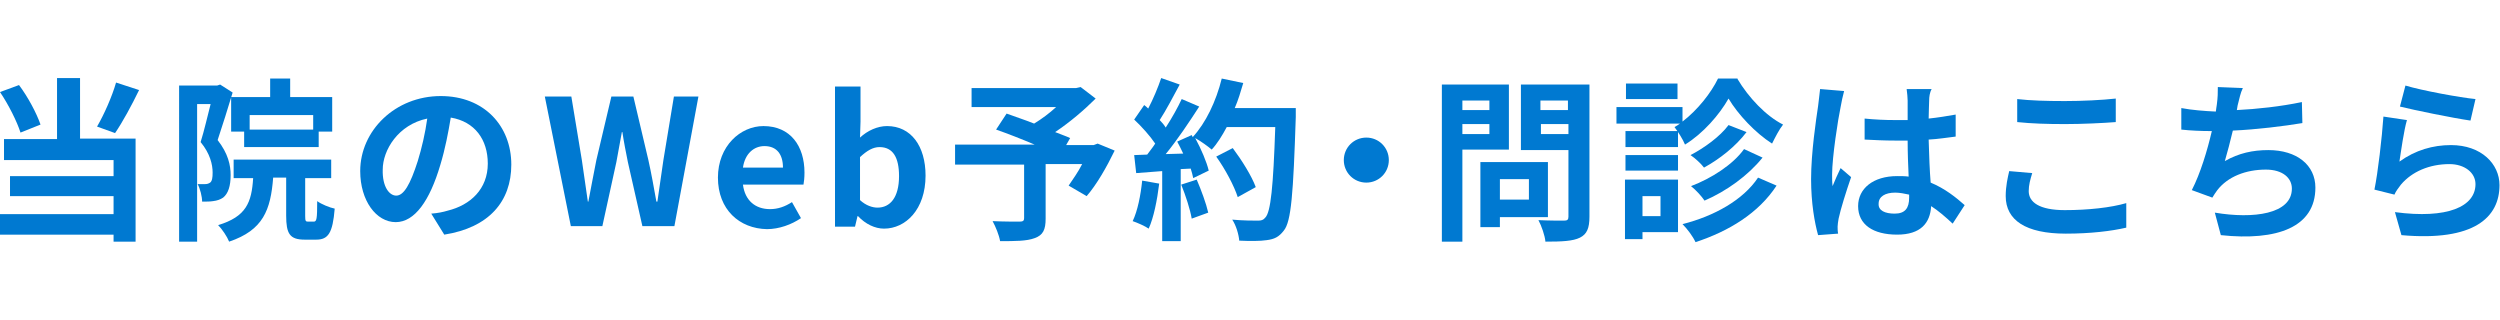 <?xml version="1.0" encoding="UTF-8"?>
<!-- Generator: Adobe Illustrator 27.8.1, SVG Export Plug-In . SVG Version: 6.00 Build 0)  -->
<svg xmlns="http://www.w3.org/2000/svg" xmlns:xlink="http://www.w3.org/1999/xlink" version="1.1" id="レイヤー_1" x="0px" y="0px" viewBox="0 0 499.7 63.9" style="enable-background:new 0 0 499.7 63.9;" xml:space="preserve">
<style type="text/css">
	.st0{fill:#FFFFFF;}
	.st1{fill:#C5E9FF;}
	.st2{fill:#0079D1;}
</style>
<image style="overflow:visible;" width="618" height="475" transform="matrix(0.789 0 0 0.789 -620.78 -595.546)">
</image>
<image style="overflow:visible;" width="987" height="222" transform="matrix(0.5 0 0 0.5 -39.166 -667.862)">
</image>
<g>
	<path class="st0" d="M-17.9-765.1c-1.7,0-3.2-0.5-4.5-1.4c-1.4-0.9-2.5-2.2-3.5-4c-1-1.7-1.7-3.7-2.3-6.1c-0.5-2.4-0.8-5-0.8-7.9   c0-2.3,0.2-4.7,0.6-7.1c0.4-2.5,1-5.2,1.8-8.1l7.2,0.8c-0.8,2.6-1.3,5-1.7,7.2c-0.4,2.2-0.5,4.3-0.5,6.3c0,1.8,0.1,3.4,0.3,4.9   c0.2,1.5,0.5,2.8,0.9,3.9c0.4,1.1,0.8,2,1.4,2.6c0.5,0.6,1.1,0.9,1.7,0.9c0.6,0,1.2-0.3,2-0.8c0.7-0.6,1.5-1.3,2.3-2.2   c0.8-0.9,1.5-2,2.2-3.2c0.7-1.2,1.3-2.5,1.8-3.8l6.5,3.4c-0.8,2.1-1.7,4-2.9,5.8s-2.5,3.3-3.9,4.6c-1.4,1.3-2.9,2.3-4.4,3   C-15-765.4-16.4-765.1-17.9-765.1z M3.4-769.5c0-3.4-0.2-6.8-0.7-10.2c-0.4-3.4-1.1-6.7-1.9-9.9c-0.8-3.2-1.9-6.1-3.1-8.9l6.8-1.9   c1.4,2.9,2.5,6,3.4,9.2c0.9,3.3,1.6,6.7,2.1,10.4c0.5,3.6,0.7,7.4,0.7,11.3H3.4z"></path>
	<path class="st0" d="M27-772.8c5.8,0,10.4-0.4,13.9-1.1c3.5-0.7,6-1.9,7.6-3.5c1.6-1.6,2.3-3.7,2.3-6.2c0-2.8-0.9-4.9-2.6-6.2   c-1.8-1.3-4.5-2-8.3-2c-1.5,0-3.1,0.1-4.9,0.4c-1.8,0.2-3.9,0.6-6.3,1.1c-2.4,0.5-5.2,1.2-8.5,2l-1.4-7.3c4.9-1.1,9.2-1.9,12.7-2.4   c3.6-0.5,6.6-0.8,9.1-0.8c4,0,7.3,0.6,10,1.7c2.7,1.1,4.7,2.7,6.1,4.9c1.4,2.1,2.1,4.8,2.1,7.9c0,6.1-2.6,10.7-7.8,13.8   c-5.2,3.1-13,4.7-23.3,4.7L27-772.8z"></path>
	<path class="st0" d="M67-780.7v-6.2h36.2v6.2H67z M67.9-792.3v-6.1h34.4v6.1H67.9z M92.4-764.4c-2.9,0-5.2-0.2-7.1-0.5   c-1.9-0.3-3.3-0.9-4.4-1.8c-1.1-0.9-1.8-2-2.3-3.5c-0.5-1.5-0.7-3.3-0.7-5.6c0-0.7,0-1.7,0-3.1c0-1.4,0.1-3.1,0.1-5   c0.1-1.9,0.1-4,0.2-6.2c0.1-2.2,0.2-4.4,0.2-6.7s0.2-4.4,0.3-6.5l7.3,0.2c-0.1,1.7-0.2,3.6-0.3,5.6c-0.1,2-0.2,4-0.2,6.1   c-0.1,2.1-0.1,4-0.2,5.9c-0.1,1.8-0.1,3.5-0.1,5c0,1.5,0,2.6,0,3.5c0,1.4,0.1,2.4,0.2,3.2c0.2,0.8,0.5,1.4,1,1.8   c0.5,0.4,1.2,0.7,2.2,0.8c1,0.1,2.2,0.2,3.8,0.2c2,0,3.5-0.1,4.7-0.3c1.1-0.2,1.9-0.6,2.4-1.1c0.5-0.5,0.7-1.2,0.7-2.1   c0-0.5-0.1-1.1-0.2-1.9c-0.1-0.8-0.3-1.4-0.4-1.9l7.1-1.6c0.3,1.3,0.5,2.3,0.7,3.2c0.1,0.8,0.2,1.6,0.2,2.4c0,2.3-0.5,4.1-1.6,5.6   c-1.1,1.5-2.8,2.5-5,3.2C98.7-764.8,95.8-764.4,92.4-764.4z"></path>
	<path class="st0" d="M138.7-771.4c1.5-0.2,2.9-0.6,4.1-1.3c1.2-0.7,2.3-1.5,3.2-2.5c0.9-1,1.6-2.2,2-3.6c0.5-1.4,0.7-2.8,0.7-4.4   c0-2.3-0.5-4.3-1.6-5.9c-1-1.6-2.5-2.9-4.3-3.8c-1.8-0.9-4-1.4-6.3-1.4c-2,0-4,0.4-5.7,1.1c-1.8,0.7-3.4,1.7-4.7,2.9   c-1.4,1.2-2.4,2.7-3.2,4.3c-0.8,1.6-1.1,3.4-1.1,5.2c0,1.2,0.2,2.4,0.6,3.5c0.4,1.2,0.9,2.1,1.5,2.9c0.6,0.8,1.2,1.1,1.9,1.1   c1,0,1.9-1,2.8-3c0.9-2,1.7-4.9,2.5-8.8c0.8-3.8,1.5-8.4,2.2-13.8l7.1,0.8c-0.8,5.9-1.6,10.9-2.5,15c-0.9,4.1-1.9,7.4-3,9.9   c-1.1,2.5-2.4,4.4-3.8,5.5c-1.4,1.2-3.1,1.7-4.9,1.7c-1.6,0-3.1-0.4-4.4-1.1c-1.3-0.7-2.5-1.8-3.5-3.1c-1-1.3-1.8-2.9-2.3-4.7   c-0.6-1.8-0.8-3.8-0.8-5.9c0-2.9,0.5-5.6,1.6-8c1.1-2.4,2.6-4.6,4.5-6.3c1.9-1.8,4.2-3.2,6.8-4.1c2.6-1,5.5-1.5,8.7-1.5   c3.7,0,7,0.7,9.9,2.1c2.9,1.4,5.2,3.4,6.8,6c1.7,2.6,2.5,5.8,2.5,9.5c0,2.4-0.4,4.7-1.1,6.8c-0.7,2.1-1.7,3.9-3.1,5.5   c-1.3,1.6-2.9,2.9-4.7,3.9s-3.9,1.7-6.2,2L138.7-771.4z"></path>
	<path class="st0" d="M162.2-785.5c2.1-1.5,4.1-3.2,5.9-5.2c1.9-1.9,3.5-4,4.9-6.3c1.4-2.2,2.5-4.5,3.4-6.8l7.4,1.2   c-0.9,2.9-2.1,5.7-3.7,8.4c-1.6,2.6-3.4,5.1-5.6,7.4c-2.2,2.3-4.7,4.4-7.5,6.3L162.2-785.5z M168.7-771c4-0.4,7.6-1.3,10.8-2.7   c3.2-1.4,6-3.1,8.3-5.3c2.3-2.1,4.1-4.6,5.3-7.4c1.2-2.8,1.8-5.8,1.8-9l3.1,3.5h-21.6v-6.5h26v3.1c0,3.4-0.5,6.5-1.4,9.5   c-1,2.9-2.3,5.6-4.1,8.1c-1.8,2.5-4,4.6-6.5,6.5c-2.6,1.8-5.5,3.4-8.7,4.6s-6.8,2-10.6,2.4L168.7-771z"></path>
	<path class="st0" d="M216-780.9v-21h7.8v21H216z M218.7-771.1c4.1-0.1,7.6-0.5,10.4-1.1c2.8-0.6,5.1-1.6,6.7-2.8   c1.7-1.3,2.9-2.9,3.6-5c0.7-2.1,1.1-4.7,1.1-7.7v-14h7.9v13.8c0,4.1-0.5,7.7-1.6,10.6c-1.1,3-2.7,5.4-5,7.3   c-2.3,1.9-5.3,3.3-8.9,4.2c-3.6,0.9-8,1.4-13.2,1.5L218.7-771.1z"></path>
	<path class="st0" d="M261.8-766.7v-7.1h37.4v7.1H261.8z M264.1-792.4v-7.1H297v7.1H264.1z"></path>
	<path class="st0" d="M316.4-778.7c-0.4-2.2-1-4.4-1.5-6.5c-0.6-2.2-1.2-4.2-1.8-6.1l6.4-1.5c0.6,1.8,1.2,3.7,1.7,5.9   c0.5,2.2,1.1,4.4,1.6,6.8L316.4-778.7z M317.3-771.5c4-0.4,7.3-1.1,9.9-2c2.6-0.9,4.7-2.2,6.3-3.8c1.6-1.6,2.7-3.8,3.3-6.5   c0.7-2.7,1-5.9,1-9.8l6.7,0.4c0,4.7-0.5,8.7-1.4,12.1c-0.9,3.4-2.4,6.1-4.5,8.3c-2.1,2.2-4.7,3.9-8.1,5.1c-3.3,1.2-7.4,2-12.1,2.4   L317.3-771.5z M326.2-779.6c-0.4-2.3-1-4.5-1.5-6.7c-0.6-2.2-1.1-4.2-1.7-6.2l6.3-1.5c0.6,2,1.2,4.1,1.8,6.3   c0.6,2.2,1.1,4.4,1.5,6.7L326.2-779.6z"></path>
	<path class="st0" d="M355.7-785.5c2.1-1.5,4.1-3.2,5.9-5.2c1.9-1.9,3.5-4,4.9-6.3c1.4-2.2,2.5-4.5,3.4-6.8l7.4,1.2   c-0.9,2.9-2.1,5.7-3.7,8.4c-1.6,2.6-3.4,5.1-5.6,7.4c-2.2,2.3-4.7,4.4-7.5,6.3L355.7-785.5z M362.2-771c4-0.4,7.6-1.3,10.8-2.7   c3.2-1.4,6-3.1,8.3-5.3c2.3-2.1,4.1-4.6,5.3-7.4c1.2-2.8,1.8-5.8,1.8-9l3.1,3.5h-21.6v-6.5h26v3.1c0,3.4-0.5,6.5-1.4,9.5   c-1,2.9-2.3,5.6-4.1,8.1c-1.8,2.5-4,4.6-6.5,6.5c-2.6,1.8-5.5,3.4-8.7,4.6s-6.8,2-10.6,2.4L362.2-771z"></path>
	<path class="st0" d="M426.8-764.9c-0.8,0-1.8-0.1-3-0.3s-2.4-0.4-3.6-0.7c-1.3-0.3-2.5-0.6-3.6-1l1.6-6.1c0.9,0.3,1.8,0.5,2.6,0.7   s1.6,0.4,2.3,0.5c0.7,0.1,1.2,0.2,1.6,0.2c0.8,0,1.4-0.3,1.9-1c0.5-0.7,0.8-1.8,1-3.5c0.2-1.6,0.3-3.9,0.3-6.7   c0-1.6-0.1-2.8-0.2-3.8c-0.1-0.9-0.3-1.7-0.6-2.2c-0.3-0.5-0.7-0.9-1.3-1c-0.6-0.2-1.3-0.3-2.3-0.3h-18.9v-6.3h18.2   c2.2,0,4.1,0.1,5.6,0.3c1.5,0.2,2.7,0.5,3.6,1.1c0.9,0.5,1.6,1.3,2.1,2.4c0.5,1.1,0.8,2.5,0.9,4.2c0.1,1.8,0.2,3.9,0.2,6.5   c0,4-0.3,7.3-0.8,9.8c-0.6,2.5-1.4,4.3-2.7,5.4C430.4-765.5,428.8-764.9,426.8-764.9z M404.8-765.8c1.1-3,2-5.7,2.9-8.2   c0.8-2.4,1.6-4.8,2.2-7c0.6-2.2,1.2-4.4,1.8-6.6c0.5-2.2,1-4.6,1.5-7.2c0.5-2.6,1-5.5,1.5-8.7l7.1,0.8c-0.5,3-1,5.8-1.5,8.4   c-0.5,2.6-1,5.1-1.6,7.5c-0.6,2.4-1.2,4.8-1.9,7.2c-0.7,2.4-1.5,4.9-2.4,7.5c-0.9,2.6-1.9,5.4-3,8.4L404.8-765.8z M436.8-791.8   c-0.8-1.6-1.6-3-2.3-4.3c-0.8-1.3-1.6-2.6-2.6-3.9l4.4-2.5c1,1.3,1.9,2.7,2.7,4c0.8,1.4,1.5,2.9,2.3,4.5L436.8-791.8z M440.7-771.8   c-0.2-1.8-0.5-3.7-0.9-5.7c-0.4-2-0.8-4.1-1.3-6.2c-0.5-2.1-1-4-1.5-5.9l6.8-1.8c0.5,2,1,4,1.5,6.1c0.5,2.1,0.9,4.2,1.3,6.3   c0.4,2.1,0.7,4.1,0.9,6L440.7-771.8z M443.4-794.3c-0.7-1.6-1.4-3.1-2.2-4.4c-0.7-1.3-1.6-2.6-2.5-4l4.3-2.3c1,1.4,1.8,2.7,2.5,4.1   c0.7,1.4,1.5,2.9,2.2,4.6L443.4-794.3z"></path>
	<path class="st0" d="M-29.7-720.7v-6.2H6.5v6.2H-29.7z M-28.8-732.3v-6.1H5.6v6.1H-28.8z M-4.3-704.4c-2.9,0-5.2-0.2-7.1-0.5   c-1.9-0.3-3.3-0.9-4.4-1.8c-1.1-0.9-1.8-2-2.3-3.5c-0.5-1.5-0.7-3.3-0.7-5.6c0-0.7,0-1.7,0-3.1c0-1.4,0.1-3.1,0.1-5   c0.1-1.9,0.1-4,0.2-6.2c0.1-2.2,0.2-4.4,0.2-6.7s0.2-4.4,0.3-6.5l7.3,0.2c-0.1,1.7-0.2,3.6-0.3,5.6c-0.1,2-0.2,4-0.2,6.1   c-0.1,2.1-0.1,4-0.2,5.9c-0.1,1.8-0.1,3.5-0.1,5c0,1.5,0,2.6,0,3.5c0,1.4,0.1,2.4,0.2,3.2c0.2,0.8,0.5,1.4,1,1.8   c0.5,0.4,1.2,0.7,2.2,0.8c1,0.1,2.2,0.2,3.8,0.2c2,0,3.5-0.1,4.7-0.3c1.1-0.2,1.9-0.6,2.4-1.1c0.5-0.5,0.7-1.2,0.7-2.1   c0-0.5-0.1-1.1-0.2-1.9c-0.1-0.8-0.3-1.4-0.4-1.9l7.1-1.6c0.3,1.3,0.5,2.3,0.7,3.2c0.1,0.8,0.2,1.6,0.2,2.4c0,2.3-0.5,4.1-1.6,5.6   c-1.1,1.5-2.8,2.5-5,3.2C1.9-704.8-0.9-704.4-4.3-704.4z"></path>
	<path class="st0" d="M29.3-712.1c4.5,0,8-0.3,10.7-0.8c2.6-0.5,4.6-1.4,5.7-2.5c1.2-1.1,1.8-2.6,1.8-4.5c0-2-0.6-3.5-1.8-4.3   c-1.2-0.9-3.2-1.3-6-1.3c-1.2,0-2.5,0.1-3.9,0.2c-1.4,0.2-3.1,0.4-5,0.8c-1.9,0.4-4.2,0.9-6.8,1.6l-1.3-6.6c4-0.9,7.4-1.6,10.2-2   c2.8-0.4,5.3-0.6,7.3-0.6c4.7,0,8.3,1,10.8,3s3.7,4.9,3.7,8.6c0,4.9-2.1,8.5-6.3,11c-4.2,2.5-10.4,3.7-18.7,3.7L29.3-712.1z"></path>
	<path class="st0" d="M87.1-704c-5.8,0-10.1-0.9-13.1-2.8c-3-1.9-4.5-4.6-4.5-8.1c0-3,1.1-5.7,3.3-8.2c2.2-2.4,5.6-4.7,10.1-6.7   c4.6-2,10.5-3.9,17.6-5.7l1.7,6.5c-5.7,1.4-10.4,2.8-14.2,4.3c-3.7,1.5-6.5,2.9-8.3,4.4c-1.8,1.5-2.7,3.1-2.7,4.8   c0,3.2,3.5,4.9,10.4,4.9c1.1,0,2.4,0,3.6-0.1c1.3-0.1,2.8-0.3,4.6-0.5c1.8-0.2,3.9-0.6,6.4-1l0.9,6.5c-3.1,0.6-5.9,1-8.5,1.3   C91.9-704.2,89.4-704,87.1-704z M77.6-724.1c-0.8-3-1.6-5.9-2.2-8.8c-0.6-2.9-1.1-5.7-1.4-8.4l7.4-1.1c0.4,2.7,0.8,5.5,1.5,8.3   c0.6,2.8,1.3,5.6,2.2,8.3L77.6-724.1z"></path>
	<path class="st0" d="M116.5-711.1c4.1-1.9,7.9-4.1,11.3-6.5c3.4-2.5,6.4-5.2,9.1-8.1c2.6-3,4.8-6.1,6.6-9.5l2.2,1.8H119v-6.7h31.8   v6.7c-1.9,4-4.4,7.8-7.5,11.4s-6.7,6.9-10.7,9.8c-4,3-8.3,5.4-12.9,7.4L116.5-711.1z M149.4-704.7c-1.7-2-3.4-3.8-5-5.4   c-1.7-1.6-3.4-3.1-5.2-4.4c-1.8-1.4-3.7-2.6-5.7-3.8l4.8-5.2c2.9,1.7,5.7,3.7,8.3,6c2.7,2.3,5.3,4.9,7.9,7.8L149.4-704.7z"></path>
	<path class="st0" d="M164.5-733.4v-6.5h38.7v6.5H164.5z M182.9-703.8c-1.9-3.6-3.9-7.1-6.2-10.3c-2.3-3.2-4.8-6.3-7.6-9.3l6-4.2   c3,3.2,5.7,6.5,8.1,9.8c2.4,3.4,4.4,6.9,6.2,10.5L182.9-703.8z M178.7-719.5c5-2,8.9-4.4,11.8-7.2c2.9-2.8,4.8-6.1,5.7-9.9l6.9,3.2   c-0.7,2.7-1.9,5.2-3.7,7.7c-1.8,2.4-4.2,4.7-7,6.8c-2.8,2.1-6.2,4-10,5.7L178.7-719.5z"></path>
	<path class="st0" d="M213.5-719.5v-7.3h37.4v7.3H213.5z"></path>
	<path class="st0" d="M260-703.5v-39.2h7.6v39.2H260z M291.4-715.2c-4.7-1.6-9.3-3-13.8-4.3c-4.5-1.3-8.8-2.4-12.8-3.3l1.9-6.9   c4.3,1,8.8,2.1,13.5,3.4c4.7,1.3,9.2,2.7,13.5,4.2L291.4-715.2z"></path>
	<path class="st0" d="M306.3-704.3c-0.8-3.1-1.3-6.1-1.7-9.2c-0.4-3.1-0.5-6.3-0.5-9.6c0-3.4,0.2-6.6,0.5-9.6c0.4-3,0.9-6.1,1.7-9.2   l7.3,0.8c-0.7,2.9-1.3,5.8-1.6,8.8c-0.3,3-0.5,6.1-0.5,9.2c0,3.2,0.2,6.2,0.5,9.2c0.3,3,0.9,5.9,1.6,8.8L306.3-704.3z M329.7-705.9   c-2.7,0-5.1-0.4-7.2-1.2c-2.1-0.8-3.8-1.9-5-3.3c-1.2-1.4-1.8-3-1.8-4.8c0-3.2,1.9-6.5,5.8-9.9l5.4,3.9c-1.4,1.3-2.4,2.3-3,3.1   c-0.6,0.8-0.9,1.6-0.9,2.3c0,0.7,0.3,1.3,0.8,1.8c0.5,0.5,1.3,0.9,2.3,1.2c1,0.3,2.2,0.4,3.6,0.4c1.4,0,3-0.1,4.9-0.3   c1.9-0.2,3.8-0.5,5.9-0.9l0.9,6.4c-2,0.4-4.1,0.7-6.1,1C333.4-706,331.5-705.9,329.7-705.9z M317.9-732.5v-6.5H341v6.5H317.9z"></path>
</g>
<g>
	<path class="st1" d="M-8.5-496.5l0.1,2.1l-11.9,1.1l0.9,8.1l14-1.3l0.1,2l-14,1.3l1.2,11l-2.2,0.1l-1.2-10.9l-14,1.3l-0.2-2l14-1.3   l-0.9-8.1l-11.8,1.1l-0.2-2l11.8-1.1l-0.7-6.5l2.2-0.2l0.7,6.5L-8.5-496.5z"></path>
	<path class="st1" d="M16.9-472.1l-2,0.2l-2.6-15.7l-7.2,1.1l-0.3-1.8l7.2-1.1l-1-6.1l2-0.2l1,6l14.5-2.2c-0.6,6.2-3.6,9.9-7.5,12.7   l-1.4-1.5c1.6-1,5.5-3.6,6.6-9.1L14.3-488L16.9-472.1z"></path>
	<path class="st1" d="M45.1-483.8c-0.6-3.7-1.8-6.3-2.8-8.4l1.9-0.6c0.8,1.5,2,4.2,2.9,8.4L45.1-483.8z M44.9-473.8   c6.7-1.4,15.8-4.1,17.8-19.7l2,0.4c-2.5,14-8.5,18.5-18.6,20.9L44.9-473.8z M52.7-485.4c-0.7-4.2-1.8-7-2.2-8.2l1.8-0.5   c0.8,2,2,5.8,2.5,8.2L52.7-485.4z"></path>
	<path class="st1" d="M86.1-486.7c-3.5-2.1-5.8-3.1-9.9-4.2l0.9-1.9c4.1,1.2,6.3,2,10,4.1L86.1-486.7z M77.9-475.8   c14.5-1.5,20.5-7.3,24.7-20l1.7,1.3c-4.9,13.8-10.3,18.8-25.9,21.1L77.9-475.8z M88.9-494.8c-3.8-2.3-7.3-3.4-10-4.2l0.9-1.9   c4.1,1.1,6.6,2,10,3.9L88.9-494.8z"></path>
	<path class="st1" d="M138.8-476.3v1.8h-24.7v-1.8h15.4c1.5-6.2,1.8-11.7,2-14.6h-13.9v-1.9h16c-0.2,4.9-0.5,9.6-2,16.5H138.8z"></path>
	<path class="st1" d="M155-475.4c14.4-1.6,18.3-9.1,21.2-18.1l1.9,1.2c-3.2,8.9-7.2,18.1-25.2,19.2v-28.4h2.1V-475.4z"></path>
	<path class="st1" d="M209.5-499.9c-1.7,6.7-4.4,10.8-7,14.3c4.3,3.4,8.3,7.1,12.3,11L213-473c-4.8-5.1-10.7-10.1-11.8-11   c-2.5,2.9-7,7.8-14.6,11.2l-1.3-1.7c5.6-2.4,16.3-9,21.4-23.5h-19.8v-2H209.5z"></path>
	<path class="st1" d="M220.5-472.7c3-4,4.9-7.9,6.6-12.3l1.5,0.9c-1.7,4.6-3.8,9-6.8,12.9L220.5-472.7z M226.9-488.7   c-2.9-2-4.7-2.8-6.2-3.4l0.9-1.5c2.9,1,4.6,2.1,6.3,3.3L226.9-488.7z M228.3-497c-2.4-2.1-4.3-3.2-6.3-4.1l1.1-1.5   c3.1,1.4,4.9,2.8,6.4,4.1L228.3-497z M228-472.7c8.8-3.4,10-8.2,10.8-12.6h-9v-1.8h9.2c0.1-1.3,0.1-1.9,0.1-2.7v-5.8H231v-1.8h8.1   v-5.7h1.9v5.7h9.2v10.3h2.7v1.8h-10.8c1.1,4.9,3.8,9.5,11.2,12.6l-1.2,1.8c-3.5-1.7-9.8-5.4-11.6-13.3c-1,5.1-2.8,9.5-11.4,13.3   L228-472.7z M241-490c0,0.9,0,1.8-0.1,2.8h7.3v-8.5H241V-490z"></path>
	<path class="st1" d="M262.7-488.1c-2.1-1.8-2.7-2.3-5.3-3.6l1-1.5c1.8,0.7,4.5,2.7,5.4,3.5L262.7-488.1z M257.5-473.1   c1.5-1.8,3.5-4.5,6-10.6l1.6,1.1c-1,2.5-4.1,8.8-6.2,11.1L257.5-473.1z M264.5-497.8c-2.3-1.7-3.6-2.6-5.4-3.4l0.8-1.5   c1.5,0.5,5.2,2.9,5.7,3.3L264.5-497.8z M265.4-489.6c2.2,0,6.1-0.3,10.7-2.4c-2.8-1.8-4.7-3.9-5.9-6.2h-3.7v-1.7H277v-3.1h2v3.1   h10.6v1.7h-3.7c-0.9,1.5-2.6,4-6.1,6.2c4.3,1.7,8.1,2.2,10,2.4l-0.7,2c-2.3-0.5-6.8-1.4-11.2-3.4c-5,2.5-9.5,3-11.9,3.2   L265.4-489.6z M284.7-485.8v-1.8h2v16.6h-2v-7.5H271c-0.2,1.1-0.9,4.6-3.8,7.4l-1.5-1.3c2.7-2.5,3.8-5.9,3.8-9.8v-5.3h1.9v1.8   H284.7z M271.4-484.1v2c0,0.9-0.1,1.4-0.1,2h13.4v-4H271.4z M272.4-498.3c0.6,0.9,2.1,3.4,5.5,5.3c2.5-1.4,4.4-3.1,5.8-5.3H272.4z"></path>
	<path class="st1" d="M317.3-496.6v2h-12.2l-0.1,7.2h6.2c2.2,0,3.9-0.2,5.6-0.6l0.2,1.9c-1.3,0.4-3.4,0.6-5.6,0.6h-6.4v1.1   c0,8-0.1,9.7,7.9,9.7c3.4,0,9.2,0,9.2-7.5c0-2.9-1-5.7-2.2-8.2l1.9-0.5c0.5,1,2.3,4.5,2.3,8.8c0,1.3-0.1,6.6-5.1,8.6   c-2,0.8-5.1,0.8-6.2,0.8c-10,0-9.9-3.7-9.9-11.7v-1.1h-6.9v-1.9h7l0.1-7.2h-6.4v-2h6.5l0-5.2h2l0,5.2H317.3z"></path>
	<path class="st1" d="M-28.1-425.2c-1.9,4.2-4.1,8.3-6.9,11.9l-1.5-1.5c2.5-2.9,5.4-8.4,6.7-11.4L-28.1-425.2z M-35.1-441.3   c2.6,1.4,4.4,2.7,6.9,4.8l-1.2,1.7c-1.4-1.2-3.2-2.7-6.8-5L-35.1-441.3z M-16.4-433.2v2.9c0,5.7,2.9,13.9,12.3,17.4l-1,1.8   c-5.7-2.1-10.2-6.7-12.1-13.5c-0.9,3.8-3.1,10.5-12.6,13.6l-1-1.9c3.7-1.1,7.2-2.9,9.3-6.1c3.1-4.7,3.1-10.5,3.1-11.2v-3H-16.4z    M-29-429.5c3.7-3.9,6.5-8.8,7.4-13.4l2.1,0.5c-0.4,1.3-0.7,2.5-1.9,5.3h16.3v1.8c-1.3,3.3-2.4,5.3-4.4,7.6l-1.6-1.1   c1.1-1.4,2.3-3,4-6.5h-15.2c-0.8,1.5-2.6,4.8-5.1,7.1L-29-429.5z"></path>
	<path class="st1" d="M30.7-441.2v29.6H2.2v-29.6H30.7z M4.2-439.5v26.2h24.5v-26.2H4.2z M23.9-434.5v15.6H8.9v-15.6H23.9z    M10.7-432.7v12.1H22v-12.1H10.7z"></path>
	<path class="st1" d="M68.8-428.8c-2.4,3.8-6,7.1-9.1,9.2l-1.5-1.6c3.7-2.2,6.7-5.1,8.1-7.8h-12v15.5c0,1.7-0.6,2.3-2.8,2.3h-5.6   l-0.6-2.1l5.6,0.1c1,0,1.4,0,1.4-0.9v-14.8H37.1v-1.8h31.7V-428.8z M56.6-430.7c-2.3-2.3-6.5-5.2-9.8-6.6l1.3-1.3   c0.9,0.4,3.2,1.5,6.2,3.5c2.9-1.3,6-3.2,8.1-5.2H40.1v-1.8h25.4v1.9c-3.2,2.8-7.5,5.3-9.6,6.3c1.4,1.2,1.9,1.6,2.3,2.1L56.6-430.7z   "></path>
	<path class="st1" d="M85.9-438.9c-1.8,3.3-4.5,7.7-6.8,10.6c2.2-0.1,4.1-0.3,6.2-0.5c-0.6-1.4-0.8-1.9-1.2-2.5l1.4-0.7   c1.3,1.8,2.7,5.5,3,6.5l-1.6,0.8c-0.2-0.6-0.4-1.3-0.9-2.6c-0.6,0.1-2.1,0.3-4,0.5v15.9h-1.9v-15.7c-3.5,0.3-5,0.3-6,0.3l-0.3-1.8   c1.9,0.1,2.6,0,3.2,0c0.8-1,1.4-1.8,2-2.6c-0.9-1.2-2.7-3.1-5.3-5l1.1-1.4c0.8,0.6,1,0.8,1.4,1.1c0.8-1.3,2.1-3.5,3.6-6.9l1.8,0.6   c-1.4,2.9-2.9,5.5-4.2,7.5c0.8,0.8,1.6,1.5,2.6,2.8c0.2-0.4,2.1-3.2,4.4-7.6L85.9-438.9z M73.7-414.4c1.4-2.7,1.9-6.6,2.1-9.1   l1.6,0.2c-0.1,2.1-0.6,6.6-2.1,9.5L73.7-414.4z M86.1-415.1c-0.3-2.6-1-5.7-1.8-8l1.7-0.5c0.3,0.9,1.5,4.8,1.9,8L86.1-415.1z    M104.5-437.7c0,11.8,0,18.5-0.8,22.7c-0.4,2.1-1.3,4-4.8,4h-4.1l-0.5-2.2l4.6,0.1c1.4,0,2.3-0.2,2.7-1.9c0.9-3.6,0.9-12.7,0.9-21   H92.3c-1.3,3.2-2.7,5.1-3.5,6.1l-1.5-1.3c3-3.9,4.4-7.2,5.3-11.8l1.8,0.3c-0.2,1.1-0.6,2.7-1.4,5.1H104.5z M95.5-421.2   c-1.1-3.5-2.6-6.4-3.7-8.4l1.6-0.7c1.3,2,3.2,6.2,4,8.5L95.5-421.2z"></path>
	<path class="st1" d="M133.6-436.6v2h-12.2l-0.1,7.2h6.2c2.2,0,3.9-0.2,5.6-0.6l0.2,1.9c-1.3,0.4-3.4,0.6-5.6,0.6h-6.4v1.1   c0,8-0.1,9.7,7.9,9.7c3.4,0,9.2,0,9.2-7.5c0-2.9-1-5.7-2.2-8.2l1.9-0.5c0.5,1,2.3,4.5,2.3,8.8c0,1.3-0.1,6.6-5.1,8.6   c-2,0.8-5.1,0.8-6.2,0.8c-10,0-9.9-3.7-9.9-11.7v-1.1h-6.9v-1.9h7l0.1-7.2h-6.4v-2h6.5l0-5.2h2l0,5.2H133.6z"></path>
	<path class="st1" d="M146.8-431c4.4-1.8,11.1-5.3,15.5-12.1h2.2c3.1,4.6,9.4,10,15.3,12.1l-0.9,2c-5.8-2.6-11.7-7.2-15.4-12.4   c-3,4.2-8.8,9.3-15.6,12.4L146.8-431z M164.3-429.7v6.2h11.3v1.8h-11.3v8h15.1v1.8h-32v-1.8h15v-8H151v-1.8h11.3v-6.2h-8.5v-1.8h19   v1.8H164.3z"></path>
	<path class="st1" d="M192.4-439.3v-3.7h2v3.7h7.5v1.7h-2.7c-0.3,2.1-0.8,4.4-1.9,8.1h5.4v1.7h-18.4v-1.7h5.1   c-0.3-2.5-0.7-5.1-1.5-8.1h-3v-1.7H192.4z M200.5-411.6h-14.3V-424h14.3V-411.6z M198.6-422.4h-10.4v9.1h10.4V-422.4z M195.3-429.5   c1.1-3.1,1.5-5.9,1.9-8.1h-7.6c0.2,1,1.1,4.3,1.6,8.1H195.3z M203.8-411v-31.1h11.5v1.6c-1.8,5.1-4.1,8.9-4.8,10   c4.7,3.8,5.5,7.4,5.5,9.8c0,0.5,0,5.9-5.8,5.9h-2.6l-0.3-2l2.8,0.1c2.9,0.1,4-2,4-4.2c0-3.6-2.8-6.9-6-9.4   c1.5-2.4,3.5-5.6,5.2-10.1h-7.5v29.3H203.8z"></path>
	<path class="st1" d="M251.1-440.2c-1.4,9-7.1,11.9-11.3,13.9l-1.2-1.9c7.8-2.9,9.2-7.4,9.8-9.9h-25.8v-2H251.1z M223.5-414.6   c10-4.6,10.9-11.8,10.9-19.5h2.2c-0.1,6.2-0.2,15.7-11.6,21.3L223.5-414.6z"></path>
	<path class="st1" d="M280.8-438.6l2.2,2.7c-0.6,4.6-2.7,20.6-20,23.2l-1.1-2c3.8-0.5,17-2.4,18.9-21.8h-21.9v-2H280.8z    M291.8-440.3c0,2.7-2.2,4.9-4.9,4.9s-4.9-2.2-4.9-4.9c0-2.7,2.2-4.9,4.9-4.9S291.8-443.1,291.8-440.3z M283.8-440.3   c0,1.7,1.4,3.1,3.1,3.1s3.1-1.4,3.1-3.1c0-1.8-1.4-3.1-3.1-3.1S283.8-442.1,283.8-440.3z"></path>
	<path class="st1" d="M302-422.1h-2.1v-18.8h2.1V-422.1z M320.5-426.4c0,11.7-9.9,13.4-18.6,13.9l-0.5-2.1   c10.9-0.3,16.8-2.8,16.8-11.7v-15.2h2.2V-426.4z"></path>
	<path class="st1" d="M361.3-437.5c-1.9-0.1-2.8-0.2-3.9-0.2c-2.1,0-2.7,0.2-3.2,0.4c-5.6,2-12.5,7.5-12.5,13.9   c0,4.1,2,8.3,16.3,8.3l-0.6,2.3c-7.6-0.4-18-1.4-18-10.3c0-7.7,7.7-12.6,11.4-14.6c-3,0.1-14.8,0.8-18.3,1.2l-0.2-2.3   c1.5,0,6.2-0.2,9.9-0.4c9.3-0.5,11.8-0.5,19-0.5V-437.5z M354.6-433c1.6,2.2,2.5,3.9,3.7,6.5l-1.9,1.2c-0.6-1.5-1.7-4-3.6-6.6   L354.6-433z M359.3-434.9c1.9,2.5,3.1,4.8,3.9,6.4l-1.8,1.2c-1-2.2-2-4.3-3.7-6.5L359.3-434.9z"></path>
	<path class="st1" d="M399.9-425.6H389v11.3c0,1,0.2,1.1,1.4,1.1h6.1c0.6,0,0.9,0,1.2-0.4c0.3-0.5,0.3-0.7,0.5-5.1l2,0.6   c-0.1,5.7-0.6,6.7-3.3,6.7H390c-0.9,0-2.9,0-2.9-2.5v-11.7h-7.1c-0.3,8.2-3.4,13-11.9,14.7l-0.9-1.8c8.7-1.6,10.6-6.2,10.8-13   h-10.2v-1.8h32V-425.6z M384.8-443v3h14.4v8.4h-2v-6.7h-26.6v6.7h-2v-8.4h14.3v-3H384.8z M395.4-433.8v1.7h-23v-1.7H395.4z"></path>
	<path class="st1" d="M404.5-414.8c1.2-2.9,1.6-6.1,1.8-8.7l1.7,0.4c-0.2,2.2-0.6,5.9-2.1,9.3L404.5-414.8z M416.5-438.9   c-1.4,2.4-3.9,6.8-6.9,10.6c3.4-0.1,4-0.2,5.7-0.3c-0.5-1-0.8-1.6-1.4-2.6l1.6-0.8c1.5,2.1,2.5,4.4,3.2,6.4l-1.8,0.7   c-0.3-0.8-0.4-1.2-0.9-2.4c-1.3,0.1-2.1,0.2-3.9,0.4v15.9h-1.9v-15.8c-2.5,0.2-3.3,0.2-5.5,0.4l-0.2-1.6c0.9,0,1.2,0,3-0.1   c1-1.3,1.3-1.7,1.8-2.5c-0.7-0.9-2.2-2.7-4.8-4.7l0.8-1.4c0.5,0.3,0.7,0.5,1,0.7c1.4-2.2,2.5-4.1,3.7-6.9l1.9,0.6   c-0.7,1.4-2.4,4.8-4.2,7.4c0.2,0.2,1.3,1.2,2.6,2.7c1.5-2.3,2.4-3.8,4.4-7.6L416.5-438.9z M416-415.5c-0.4-2.9-1-5-2-7.6l1.6-0.6   c1.5,3.7,2,5.9,2.4,7.6L416-415.5z M428.3-443.1v4.2h8.3v1.8h-8.3v6.9h7.2v1.8h-16.4v-1.8h7.2v-6.9H418v-1.8h8.3v-4.2H428.3z    M435.2-411.6h-15.8v-13h15.8V-411.6z M433.3-422.9h-11.9v9.6h11.9V-422.9z"></path>
	<path class="st1" d="M450.6-417.1h3v3.3h-3V-417.1z M453.4-441.1l-0.3,20.1h-2l-0.3-20.1H453.4z"></path>
</g>
<g>
	<path class="st2" d="M4.1,26.5c-0.7-2.2-2.4-5.6-4.1-8.1L3.8,17c1.8,2.4,3.5,5.6,4.3,7.9L4.1,26.5z M16,27.7h11.1v20.6h-4.4v-1.4H0   v-4.1h22.7v-3.6H2v-4h20.7v-3.2H0.8v-4.2h10.6V15.6H16V27.7z M27.8,18c-1.5,3.1-3.3,6.4-4.8,8.6l-3.6-1.3c1.4-2.4,3-6,3.8-8.8   L27.8,18z"></path>
	<path class="st2" d="M46.5,18.5c-0.9,3-2.1,6.8-3,9.5c2.1,2.7,2.6,5,2.6,7c0,2.2-0.5,3.7-1.5,4.5c-0.6,0.4-1.2,0.6-2,0.7   c-0.6,0.1-1.4,0.1-2.2,0.1c0-1-0.4-2.6-0.9-3.5c0.6,0,1.1,0,1.5,0c0.4,0,0.7-0.1,1-0.3c0.4-0.3,0.5-1,0.5-2c0-1.6-0.5-3.8-2.4-6.1   c0.7-2.2,1.4-5.3,2-7.6h-2.7v27.5h-3.6V17.1h7.6l0.6-0.2L46.5,18.5z M62.7,44.3c0.6,0,0.7-0.5,0.7-4.1c0.8,0.6,2.5,1.3,3.5,1.5   c-0.4,4.9-1.3,6.2-3.7,6.2h-2.3c-3,0-3.7-1.2-3.7-4.8v-7.6h-2.6C54.1,42,52.6,46,45.8,48.3c-0.4-1-1.4-2.5-2.2-3.3   c5.6-1.7,6.7-4.5,7-9.4h-3.9v-3.7h19.5v3.7H61v7.6c0,1,0.1,1.1,0.6,1.1H62.7z M54,19.4v-3.7h4v3.7h8.4v6.9h-2.7v3.1H48.8v-3.1h-2.6   v-6.9H54z M62.6,23H49.9v2.9h12.7V23z"></path>
	<path class="st2" d="M88.8,46.9l-2.6-4.2c1.3-0.1,2.3-0.3,3.3-0.6c4.5-1.1,8-4.3,8-9.4c0-4.8-2.6-8.4-7.4-9.2   c-0.5,3-1.1,6.2-2.1,9.5c-2.1,7.1-5.1,11.4-8.9,11.4c-3.9,0-7.1-4.3-7.1-10.2c0-8.1,7-15,16.1-15c8.7,0,14.1,6,14.1,13.7   C102.2,40.3,97.7,45.5,88.8,46.9z M79.2,39.1c1.5,0,2.8-2.2,4.3-6.9c0.8-2.6,1.5-5.6,1.9-8.5c-5.8,1.2-8.9,6.3-8.9,10.2   C76.4,37.3,77.8,39.1,79.2,39.1z"></path>
	<path class="st2" d="M108.9,19.3h5.3l2.1,12.7c0.4,2.7,0.8,5.5,1.2,8.3h0.1c0.5-2.8,1.1-5.6,1.6-8.3l3-12.7h4.4l3,12.7   c0.6,2.7,1.1,5.5,1.6,8.3h0.2c0.4-2.8,0.8-5.6,1.2-8.3l2.1-12.7h4.9l-4.8,25.9h-6.4l-2.9-12.8c-0.4-2-0.8-4-1.1-6h-0.1   c-0.4,2-0.7,4-1.1,6l-2.8,12.8h-6.3L108.9,19.3z"></path>
	<path class="st2" d="M143.5,35.5c0-6.3,4.5-10.3,9.1-10.3c5.4,0,8.2,4,8.2,9.3c0,1-0.1,1.9-0.2,2.4h-12.1c0.4,3.2,2.5,4.9,5.4,4.9   c1.6,0,3-0.5,4.4-1.4l1.8,3.2c-1.9,1.3-4.4,2.2-6.8,2.2C147.8,45.7,143.5,41.9,143.5,35.5z M156.5,33.5c0-2.6-1.2-4.3-3.7-4.3   c-2.1,0-3.9,1.5-4.3,4.3H156.5z"></path>
	<path class="st2" d="M171.5,43.2h-0.1l-0.5,2.1h-4V17.3h5.1v7l-0.1,3.2c1.5-1.4,3.5-2.3,5.4-2.3c4.8,0,7.7,4,7.7,9.9   c0,6.8-4,10.6-8.3,10.6C174.9,45.7,173,44.8,171.5,43.2z M179.7,35.2c0-3.7-1.2-5.8-3.9-5.8c-1.3,0-2.5,0.7-3.9,2V40   c1.2,1.1,2.5,1.5,3.5,1.5C177.9,41.5,179.7,39.5,179.7,35.2z"></path>
	<path class="st2" d="M222.8,30.1c-1.6,3.3-3.6,6.8-5.6,9.1l-3.6-2.1c0.8-1.2,1.9-2.7,2.7-4.3H209v10.9c0,2.2-0.5,3.3-2.2,3.9   c-1.6,0.6-3.9,0.6-6.9,0.6c-0.2-1.2-0.9-2.9-1.5-4c2.1,0.1,4.7,0.1,5.4,0.1c0.7,0,0.9-0.2,0.9-0.7V32.9h-13.8v-4h15.9   c-2.6-1.1-5.4-2.2-7.7-3l2.1-3.2c1.6,0.6,3.5,1.2,5.5,2c1.5-0.9,3.1-2.1,4.4-3.3h-16.9v-3.8h20.9l0.9-0.2l3,2.3   c-2.2,2.2-5.1,4.7-8.1,6.7c1.2,0.5,2.2,0.8,3,1.2l-0.8,1.4h5.5l0.8-0.3L222.8,30.1z"></path>
	<path class="st2" d="M231.7,36.7c-0.4,3.3-1.1,6.8-2.1,9c-0.7-0.5-2.3-1.2-3.2-1.5c1-2.1,1.6-5.2,1.9-8.1L231.7,36.7z M259,21.5   c0,0,0,1.4,0,1.9c-0.5,15.3-0.9,20.9-2.4,22.7c-1,1.3-1.9,1.7-3.4,1.9c-1.3,0.2-3.4,0.2-5.5,0.1c-0.1-1.2-0.6-3-1.4-4.2   c2.2,0.2,4.2,0.2,5.1,0.2c0.7,0,1.1-0.1,1.5-0.6c1.1-1.1,1.6-6.2,2-18.1h-9.7c-0.9,1.7-1.9,3.3-3,4.5c-0.7-0.6-2.2-1.7-3.3-2.3   c1.2,2.2,2.3,4.8,2.7,6.5l-3.1,1.5c-0.1-0.6-0.3-1.2-0.5-1.9l-2,0.1v14.4h-3.7V34.2l-5.2,0.4l-0.4-3.6l2.6-0.1   c0.5-0.7,1.1-1.4,1.6-2.2c-1-1.5-2.7-3.4-4.2-4.8l2-2.9c0.3,0.2,0.6,0.5,0.8,0.7c1-1.9,2-4.3,2.6-6.1l3.7,1.3   c-1.3,2.4-2.7,5.1-4,7.1c0.5,0.5,0.9,1,1.2,1.5c1.3-2,2.4-4,3.2-5.7l3.5,1.5c-2,3.1-4.4,6.7-6.7,9.5l3.5-0.1   c-0.4-0.8-0.8-1.7-1.2-2.4l2.9-1.3l0.2,0.4c2.6-2.8,4.7-7.2,5.8-11.7l4.3,0.9c-0.5,1.7-1,3.4-1.7,5H259z M239.2,35.9   c0.9,2.1,1.9,4.8,2.3,6.6l-3.3,1.2c-0.3-1.8-1.2-4.6-2.1-6.8L239.2,35.9z M247.4,39.4c-0.7-2.2-2.5-5.6-4.3-8.1l3.3-1.7   c1.8,2.4,3.8,5.6,4.6,7.8L247.4,39.4z"></path>
	<path class="st2" d="M277.6,32c0,2.5-2,4.5-4.5,4.5s-4.5-2-4.5-4.5s2-4.5,4.5-4.5S277.6,29.5,277.6,32z"></path>
	<path class="st2" d="M292.3,30v18.3h-4.1V16.9h13.4v13H292.3z M292.3,20.1V22h5.4v-1.9H292.3z M297.7,26.8v-2h-5.4v2H297.7z    M299.8,43.4v2h-3.9v-13h13.5v11H299.8z M299.8,35.8v4.1h5.8v-4.1H299.8z M317.7,43.3c0,2.3-0.5,3.5-1.9,4.2   c-1.4,0.7-3.6,0.8-6.9,0.8c-0.1-1.2-0.8-3.2-1.4-4.3c2,0.1,4.4,0.1,5.1,0.1c0.7,0,0.9-0.2,0.9-0.8V30H304V16.9h13.7V43.3z    M307.9,20.1V22h5.5v-1.9H307.9z M313.5,26.8v-2h-5.5v2H313.5z"></path>
	<path class="st2" d="M347.3,15.8c2.2,3.7,5.7,7.4,9.1,9.1c-0.8,1-1.6,2.6-2.2,3.8c-3.3-2.1-6.8-5.8-8.7-9c-1.8,3.2-5.1,7-8.7,9.2   c-0.4-1-1.4-2.6-2.1-3.5c0.4-0.2,0.8-0.5,1.1-0.7h-12.7v-3.3h13.2v2.9c3-2.3,5.7-5.7,7.1-8.6H347.3z M335.4,46.4h-7.1v1.4h-3.5   V35.9h10.6V46.4z M335.4,29.4h-10.5v-3.2h10.5V29.4z M324.9,31h10.5v3.1h-10.5V31z M335.3,19.8H325v-3.1h10.3V19.8z M328.3,39.2v4   h3.6v-4H328.3z M355.1,37.1c-3.6,5.5-9.5,9.1-16.2,11.3c-0.5-1.1-1.6-2.6-2.6-3.6c6.3-1.6,12.1-4.8,15.1-9.3L355.1,37.1z    M349.1,26.4c-2.2,2.9-5.4,5.4-8.5,7.1c-0.6-0.8-1.8-1.9-2.7-2.5c2.7-1.4,5.9-3.7,7.6-6L349.1,26.4z M352.3,31.5   c-2.9,3.6-7.2,6.7-11.6,8.6c-0.6-0.9-1.7-2.1-2.7-2.9c4-1.5,8.4-4.3,10.6-7.4L352.3,31.5z"></path>
	<path class="st2" d="M367.9,21.4c-0.5,2.3-1.7,10-1.7,13.5c0,0.7,0,1.6,0.1,2.3c0.5-1.2,1-2.4,1.6-3.6l2.1,1.8   c-1,2.9-2.1,6.4-2.5,8.3c-0.1,0.5-0.2,1.3-0.2,1.6c0,0.3,0,0.9,0.1,1.4l-4,0.3c-0.7-2.5-1.4-6.4-1.4-11.2c0-5.3,1-11.9,1.4-14.6   c0.1-1,0.3-2.3,0.4-3.4l4.8,0.4C368.4,18.9,368,20.7,367.9,21.4z M385.6,20.1c0,0.8-0.1,2.1-0.1,3.6c1.9-0.2,3.7-0.5,5.4-0.8v4.4   c-1.7,0.2-3.5,0.5-5.4,0.6c0.1,3.4,0.2,6.2,0.4,8.6c2.9,1.2,5.1,3,6.8,4.5l-2.4,3.7c-1.5-1.4-2.9-2.6-4.3-3.5   c-0.2,3.4-2.1,5.7-6.8,5.7c-4.8,0-7.8-2-7.8-5.7c0-3.5,3-6,7.8-6c0.8,0,1.6,0,2.3,0.1c-0.1-2.2-0.2-4.7-0.2-7.2c-0.8,0-1.7,0-2.5,0   c-2.1,0-4.1-0.1-6.1-0.2v-4.2c2,0.2,4,0.3,6.1,0.3c0.8,0,1.6,0,2.5,0c0-1.7,0-3.2,0-3.9c0-0.5-0.1-1.6-0.2-2.3h5   C385.7,18.5,385.6,19.4,385.6,20.1z M378.7,42.7c2.1,0,2.9-1.1,2.9-3.2c0-0.2,0-0.4,0-0.6c-0.9-0.2-1.9-0.4-2.8-0.4   c-2,0-3.3,0.8-3.3,2.2C375.4,42.1,376.8,42.7,378.7,42.7z"></path>
	<path class="st2" d="M405.5,38.2c0,2.2,2.1,3.8,7.2,3.8c4.7,0,9.2-0.5,12.3-1.4l0,4.9c-3,0.7-7.2,1.2-12.1,1.2c-8,0-12-2.7-12-7.5   c0-2,0.4-3.7,0.7-5l4.6,0.4C405.8,35.9,405.5,37,405.5,38.2z M412.7,20.2c3.5,0,7.5-0.2,10.2-0.5v4.7c-2.5,0.2-6.8,0.4-10.1,0.4   c-3.7,0-6.7-0.1-9.6-0.4v-4.6C405.8,20.1,409,20.2,412.7,20.2z"></path>
	<path class="st2" d="M447.3,20.9c-0.1,0.3-0.1,0.7-0.2,1.1c4-0.2,8.7-0.7,13-1.6l0.1,4.2c-3.6,0.6-9.2,1.3-13.9,1.5   c-0.5,2.1-1.1,4.4-1.6,6.1c2.8-1.6,5.6-2.2,8.7-2.2c5.7,0,9.4,3,9.4,7.5c0,7.9-7.6,10.7-18.9,9.5l-1.2-4.5   c7.7,1.3,15.4,0.3,15.4-4.8c0-2.1-1.8-3.8-5.2-3.8c-4,0-7.6,1.4-9.7,4.1c-0.4,0.5-0.6,0.9-1,1.5l-4.1-1.5c1.7-3.3,3.1-7.9,4-11.8   c-2.2,0-4.3-0.1-6.1-0.3v-4.3c2.1,0.4,4.7,0.6,6.9,0.7c0.1-0.5,0.1-1,0.2-1.4c0.2-1.5,0.2-2.4,0.2-3.5l5,0.2   C447.8,18.6,447.6,19.8,447.3,20.9z"></path>
	<path class="st2" d="M479.6,32.3c3.2-2.3,6.7-3.3,10.3-3.3c6.1,0,9.7,3.8,9.7,8c0,6.4-5,11.3-19.6,10l-1.3-4.6   c10.5,1.4,16.1-1.1,16.1-5.6c0-2.3-2.2-4-5.2-4c-4,0-7.5,1.5-9.7,4.1c-0.6,0.8-1,1.3-1.3,2l-4-1c0.7-3.4,1.5-10.3,1.8-14.6l4.7,0.7   C480.5,26,479.9,30.3,479.6,32.3z M494.8,19.8l-1,4.3c-3.5-0.5-11.3-2.1-14.1-2.8l1.1-4.2C484.1,18.1,491.7,19.5,494.8,19.8z"></path>
</g>
</svg>
